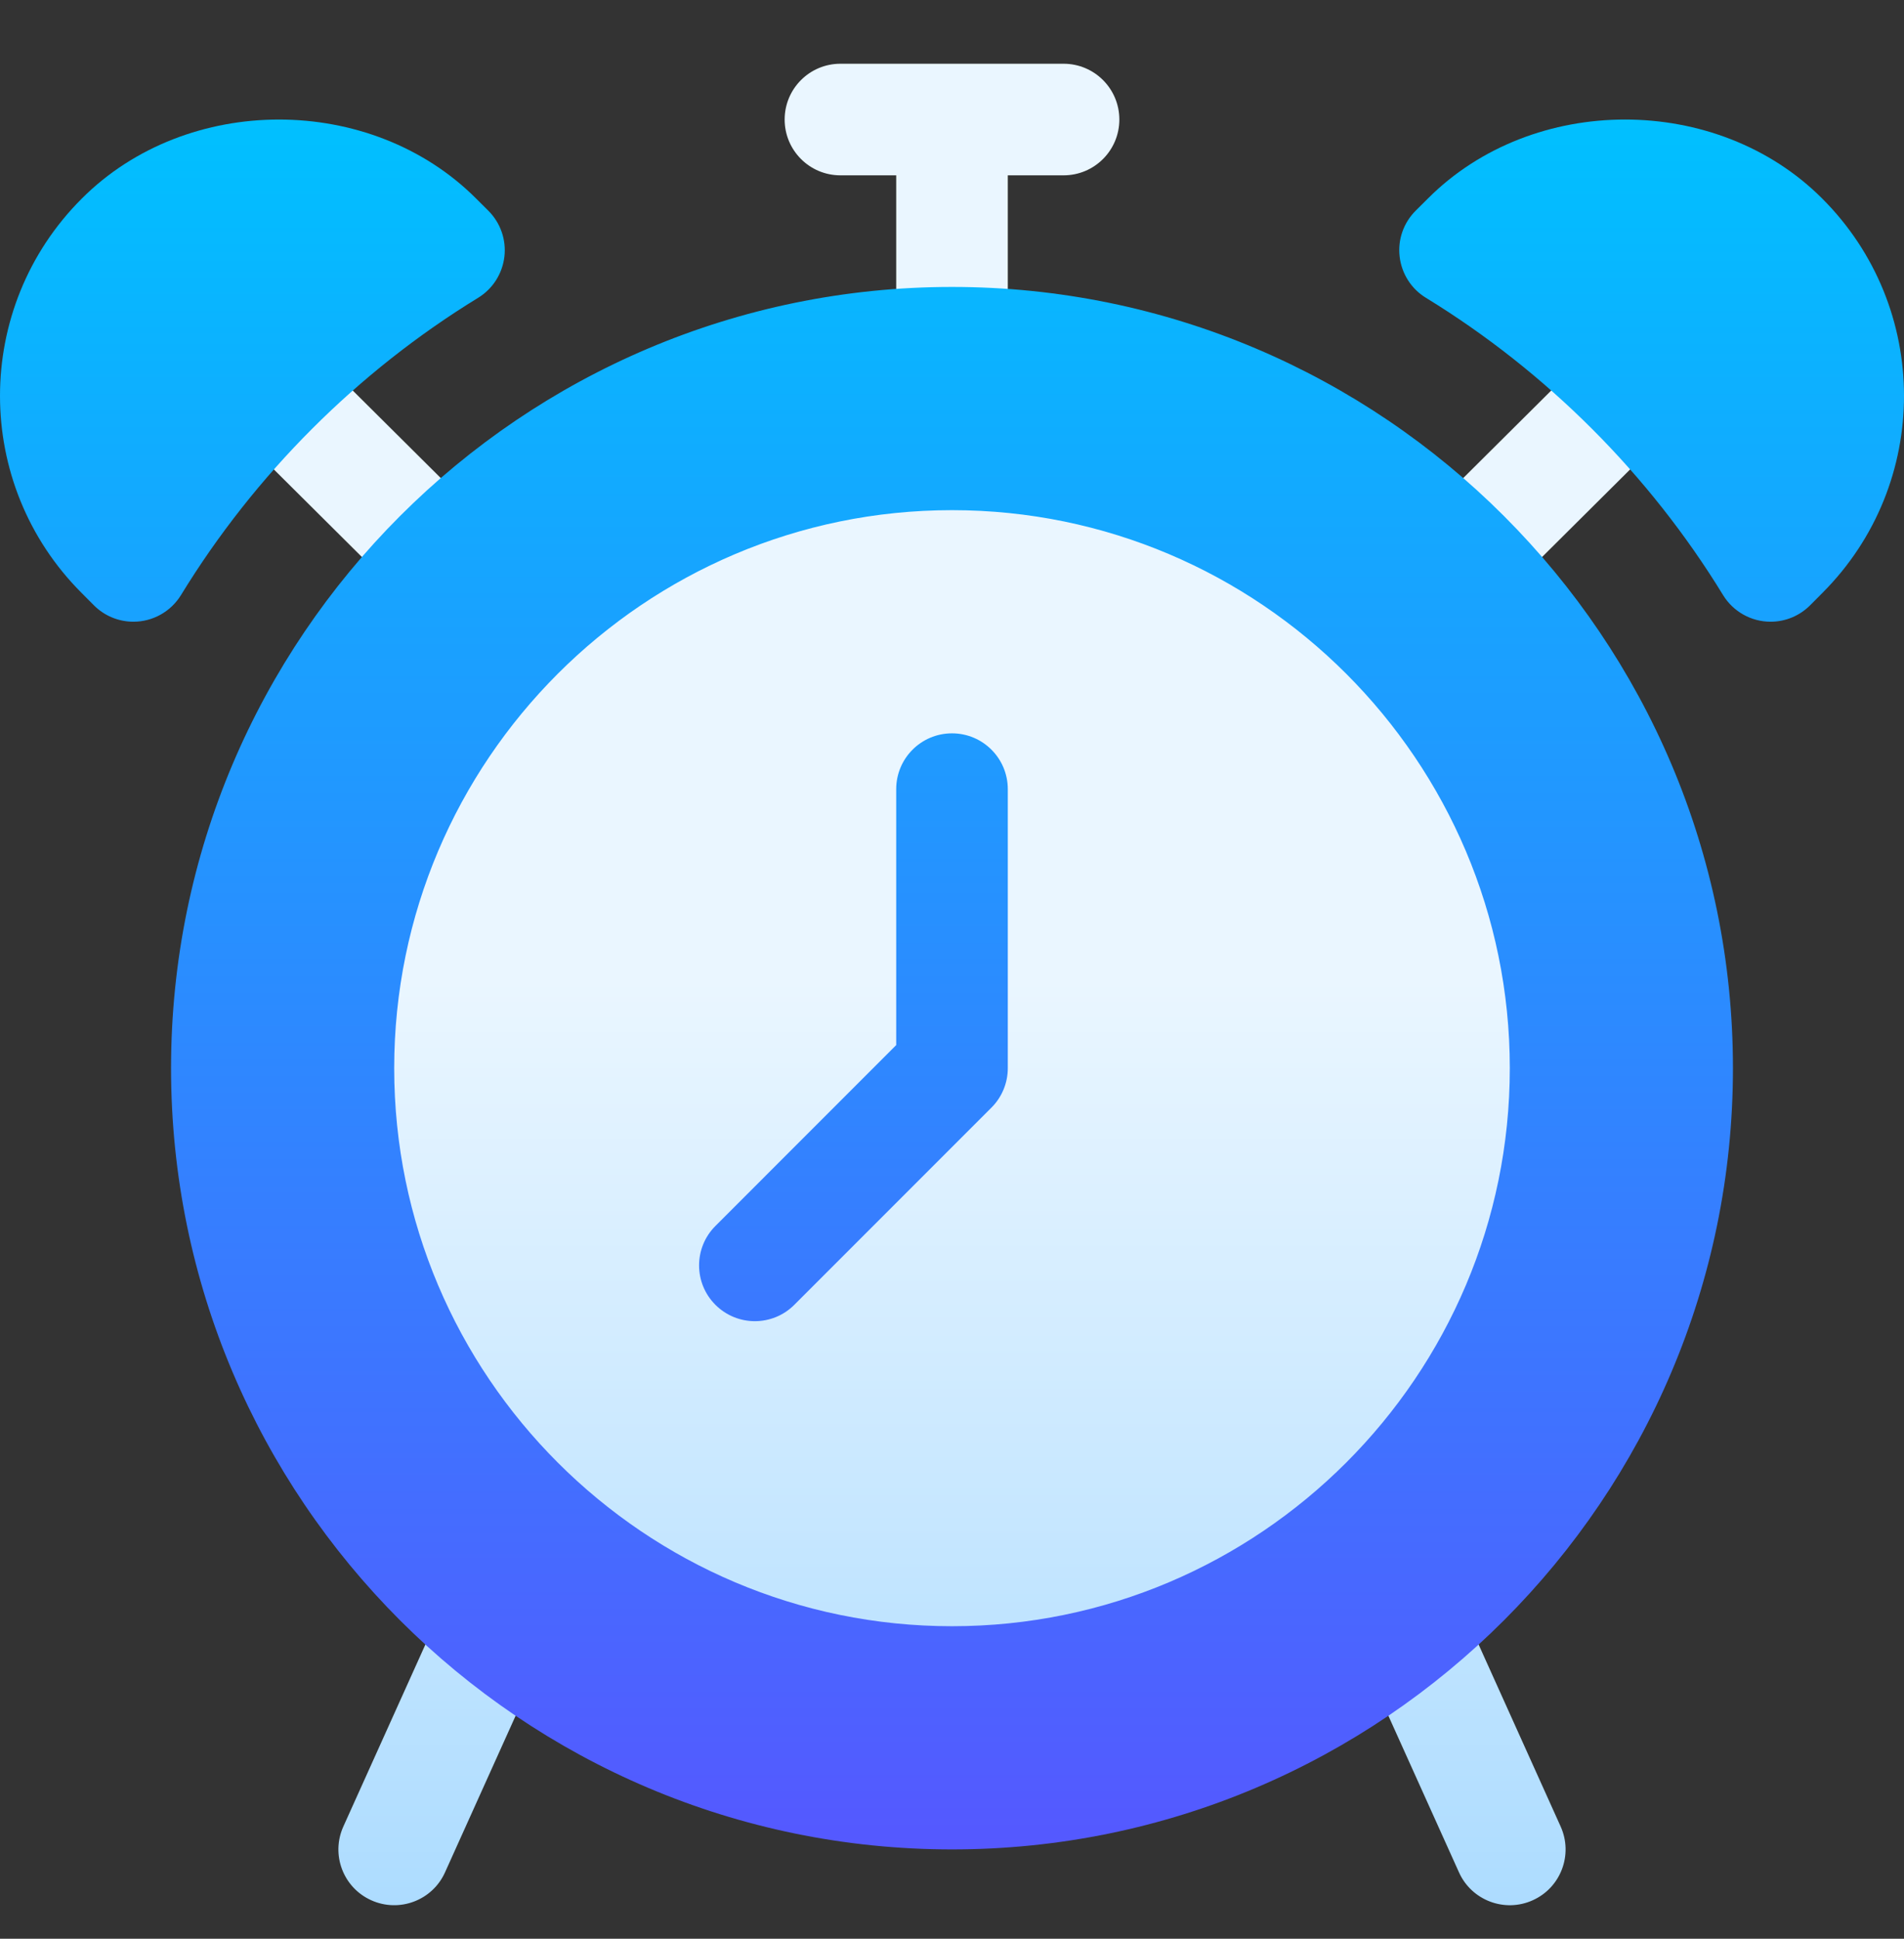 <svg width="56" height="57" viewBox="0 0 56 57" fill="none" xmlns="http://www.w3.org/2000/svg">
<rect x="0" y="0" width="56" height="57" fill="#333333" stroke="none"/>
<g clip-path="url(#clip0_1_2694)">
<path d="M24.719 5.155H26.359V10.077C26.359 10.984 27.093 11.718 28 11.718C28.907 11.718 29.641 10.984 29.641 10.077V5.155H31.281C32.188 5.155 32.922 4.421 32.922 3.515C32.922 2.608 32.188 1.874 31.281 1.874H24.719C23.812 1.874 23.078 2.608 23.078 3.515C23.078 4.421 23.812 5.155 24.719 5.155ZM15.183 46.418C14.351 46.044 13.383 46.413 13.013 47.238L10.099 53.7C9.726 54.526 10.092 55.497 10.919 55.869C11.745 56.242 12.719 55.873 13.089 55.048L16.003 48.587C16.376 47.76 16.009 46.789 15.183 46.418ZM42.987 47.238C42.617 46.411 41.647 46.039 40.817 46.418C39.991 46.789 39.624 47.76 39.997 48.587L42.911 55.048C43.281 55.873 44.255 56.243 45.081 55.869C45.907 55.497 46.274 54.526 45.901 53.7L42.987 47.238ZM14.087 17.492C14.728 16.851 14.728 15.813 14.087 15.172L9.174 10.288C8.533 9.647 7.495 9.647 6.854 10.288C6.213 10.929 6.213 11.967 6.854 12.608L11.767 17.492C12.408 18.133 13.446 18.133 14.087 17.492ZM49.146 10.287C48.505 9.646 47.467 9.646 46.826 10.287L41.913 15.172C41.273 15.813 41.273 16.851 41.913 17.492C42.554 18.133 43.592 18.133 44.233 17.492L49.146 12.607C49.787 11.966 49.787 10.928 49.146 10.287ZM28 13.358C18.05 13.358 9.953 21.454 9.953 31.405C9.953 41.356 18.05 49.452 28 49.452C37.95 49.452 46.047 41.356 46.047 31.405C46.047 21.454 37.95 13.358 28 13.358Z" fill="url(#paint0_linear_1_2694)"/>
<path d="M28 8.436C15.335 8.436 5.031 18.74 5.031 31.405C5.031 44.07 15.335 54.374 28 54.374C40.665 54.374 50.969 44.07 50.969 31.405C50.969 18.74 40.665 8.436 28 8.436ZM28 47.812C18.954 47.812 11.594 40.451 11.594 31.405C11.594 22.359 18.954 14.999 28 14.999C37.046 14.999 44.406 22.359 44.406 31.405C44.406 40.451 37.046 47.812 28 47.812ZM28 21.561C27.093 21.561 26.359 22.295 26.359 23.202V30.726L21.042 36.044C20.401 36.684 20.401 37.723 21.042 38.363C21.683 39.004 22.721 39.004 23.362 38.363L29.16 32.565C29.468 32.258 29.641 31.841 29.641 31.405V23.202C29.641 22.295 28.907 21.561 28 21.561ZM5.323 17.496C7.494 13.949 10.515 10.927 14.062 8.756C14.492 8.493 14.775 8.048 14.835 7.548C14.894 7.048 14.719 6.55 14.362 6.194L14.005 5.839C10.909 2.74 5.5 2.74 2.405 5.839C-0.807 9.048 -0.795 14.242 2.402 17.435L2.761 17.796C3.072 18.108 3.49 18.279 3.924 18.279C4.493 18.279 5.024 17.983 5.323 17.496ZM53.595 5.838C50.5 2.739 45.088 2.742 41.999 5.835L41.638 6.194C41.281 6.549 41.106 7.048 41.166 7.547C41.225 8.047 41.508 8.493 41.938 8.755C45.485 10.926 48.507 13.948 50.678 17.495C50.976 17.983 51.508 18.279 52.076 18.279C52.511 18.279 52.929 18.107 53.24 17.795L53.595 17.438C56.808 14.228 56.796 9.035 53.595 5.838Z" fill="url(#paint1_linear_1_2694)"/>
</g>
<defs>
<linearGradient id="paint0_linear_1_2694" x1="28" y1="56.015" x2="28" y2="1.874" gradientUnits="userSpaceOnUse">
<stop stop-color="#ADDCFF"/>
<stop offset="0.503" stop-color="#EAF6FF"/>
<stop offset="1" stop-color="#EAF6FF"/>
</linearGradient>
<linearGradient id="paint1_linear_1_2694" x1="28" y1="54.374" x2="28" y2="3.515" gradientUnits="userSpaceOnUse">
<stop stop-color="#5558FF"/>
<stop offset="1" stop-color="#00C0FF"/>
</linearGradient>
<clipPath id="clip0_1_2694">
<rect width="56" height="56" fill="white" transform="translate(0 0.944)"/>
</clipPath>
</defs>
</svg>
